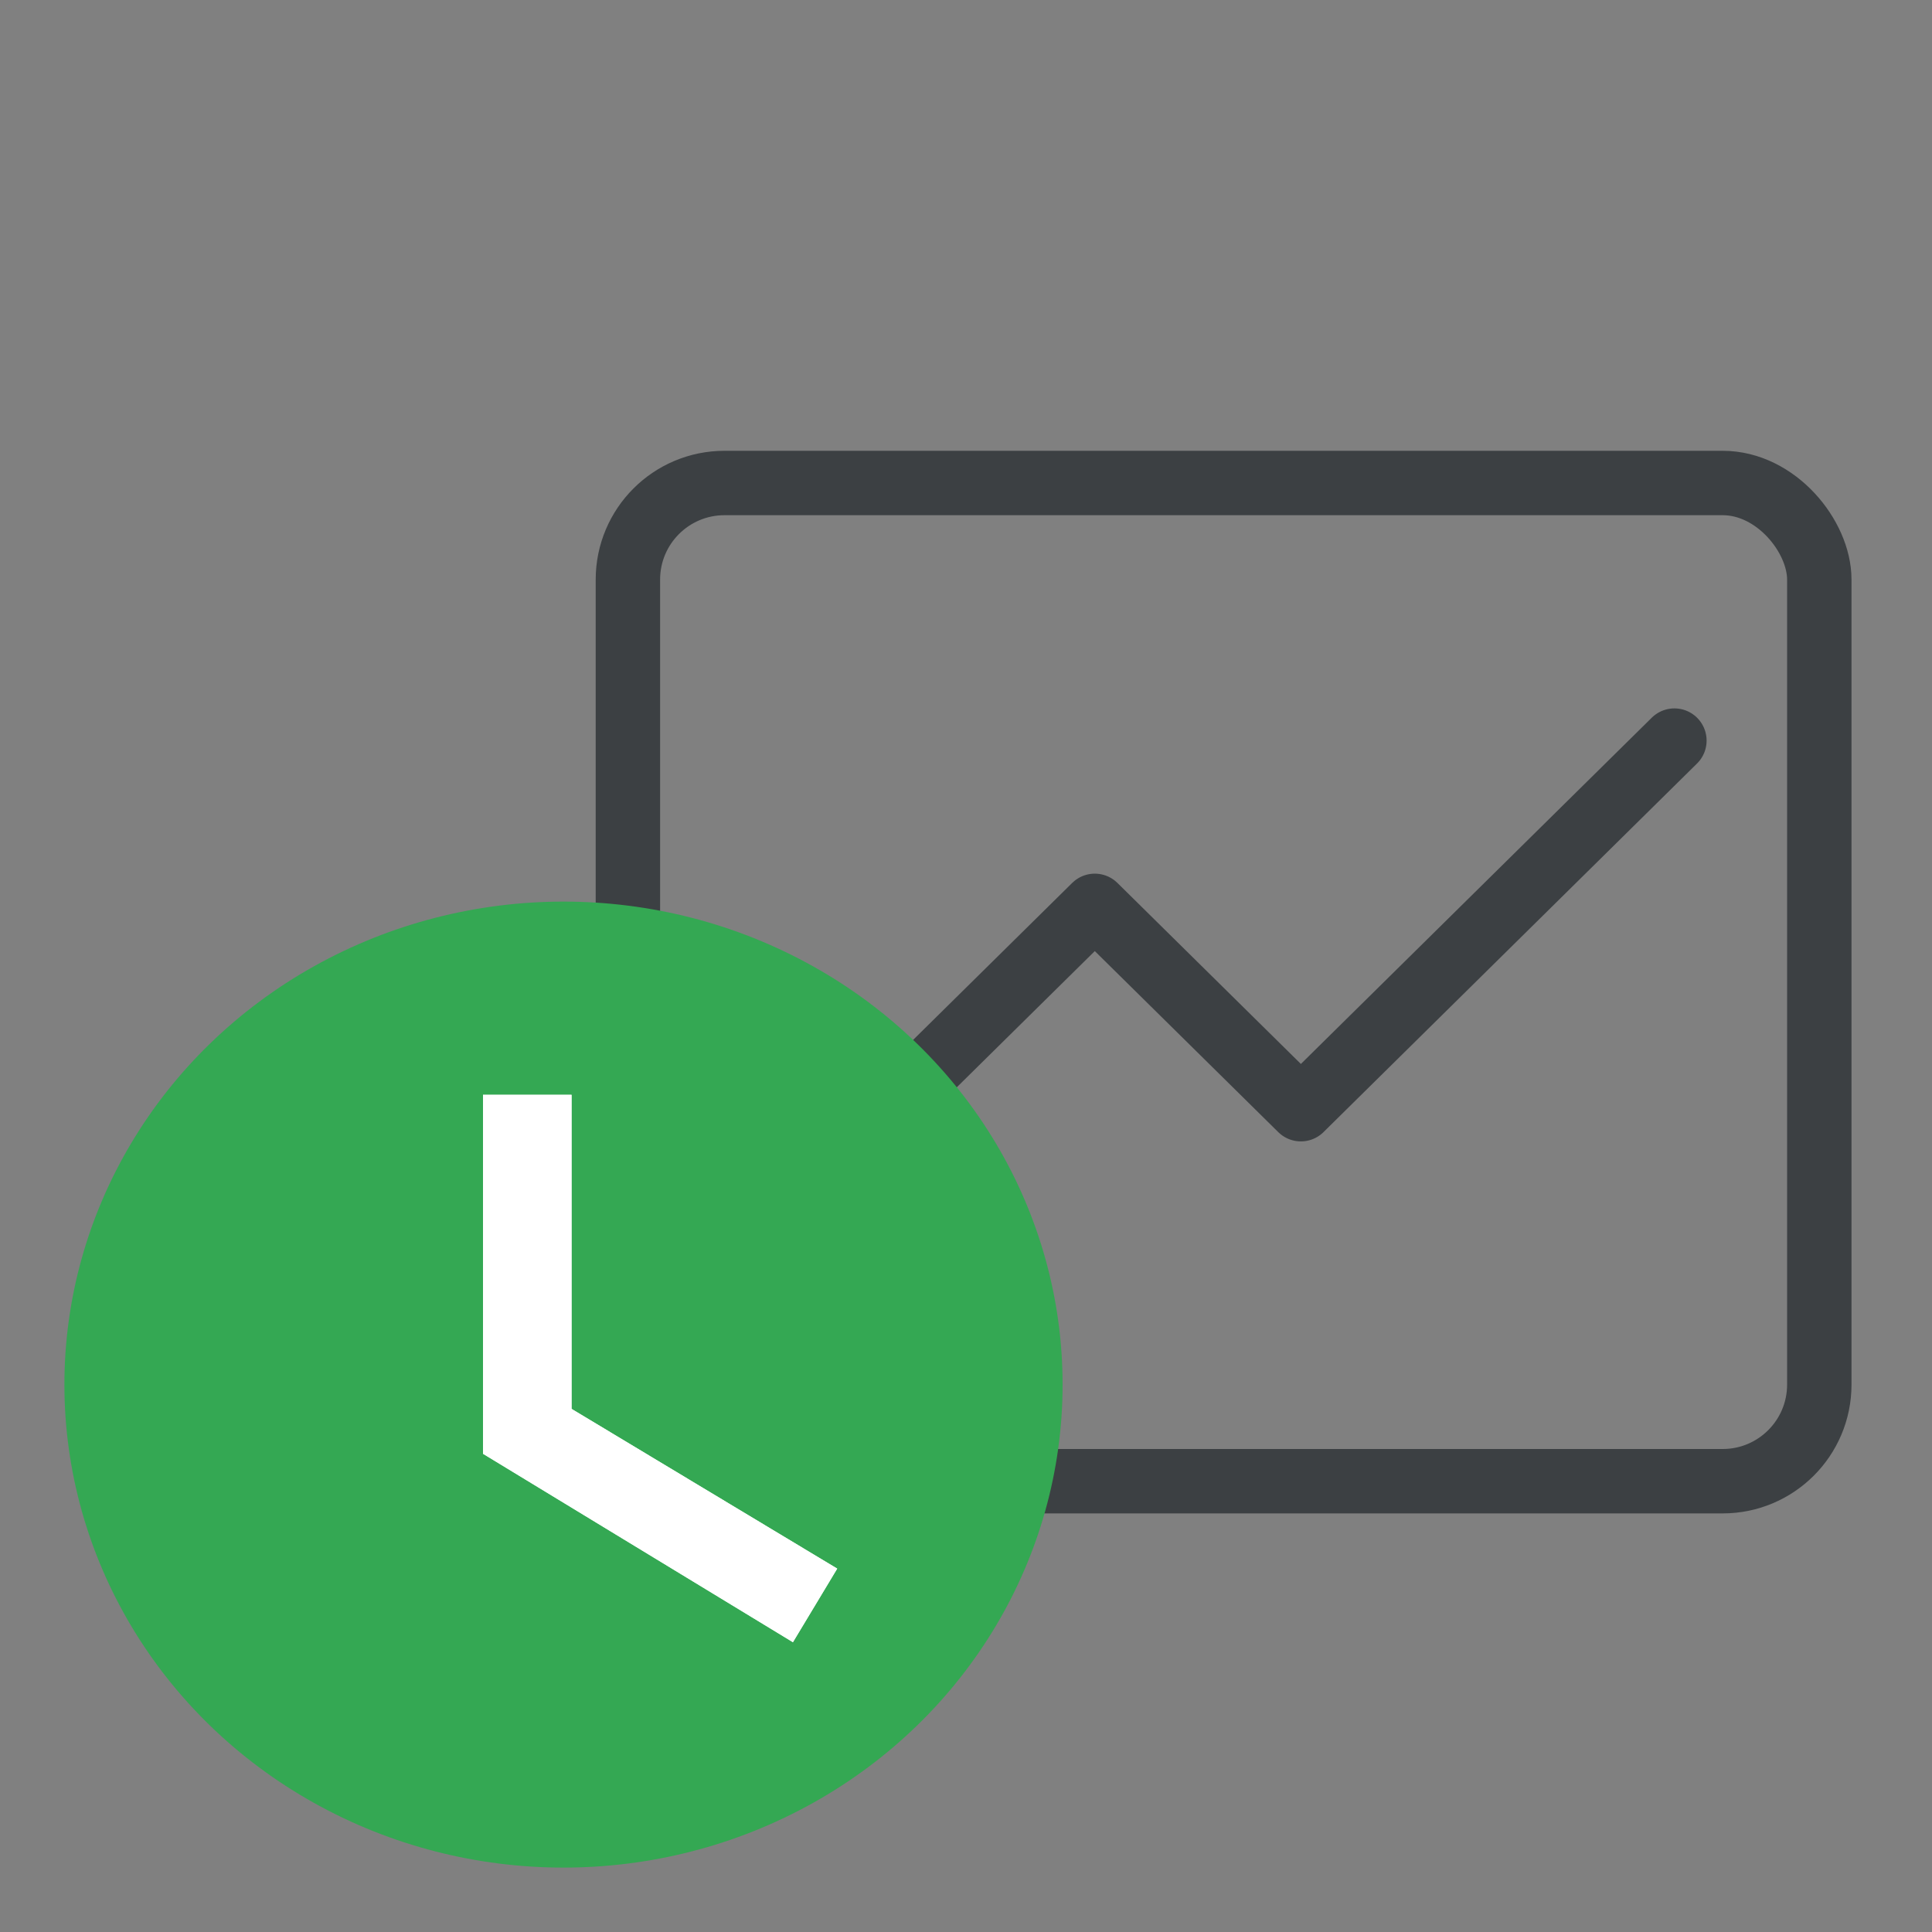 <svg width="60" height="60" viewBox="0 0 60 60" fill="none" xmlns="http://www.w3.org/2000/svg">
<rect x="0" y="0" width="60" height="60" fill="#808080" stroke="none"/>
<rect x="19.5" y="15" width="37" height="31" rx="3" stroke="#3C4043" stroke-width="2"/>
<path d="M24 38L34 28.132L40.4 34.447L52 23" stroke="#3C4043" stroke-width="2" stroke-linecap="round" stroke-linejoin="round"/>
<ellipse cx="17.5" cy="43" rx="15.5" ry="15" fill="#34A853"/>
<path d="M17.75 34H15V45.148L24.625 51L26 48.715L17.75 43.754V34Z" fill="white"/>
<path d="M17.75 34H15V45.148L24.625 51L26 48.715L17.75 43.754V34Z" fill="white"/>
</svg>